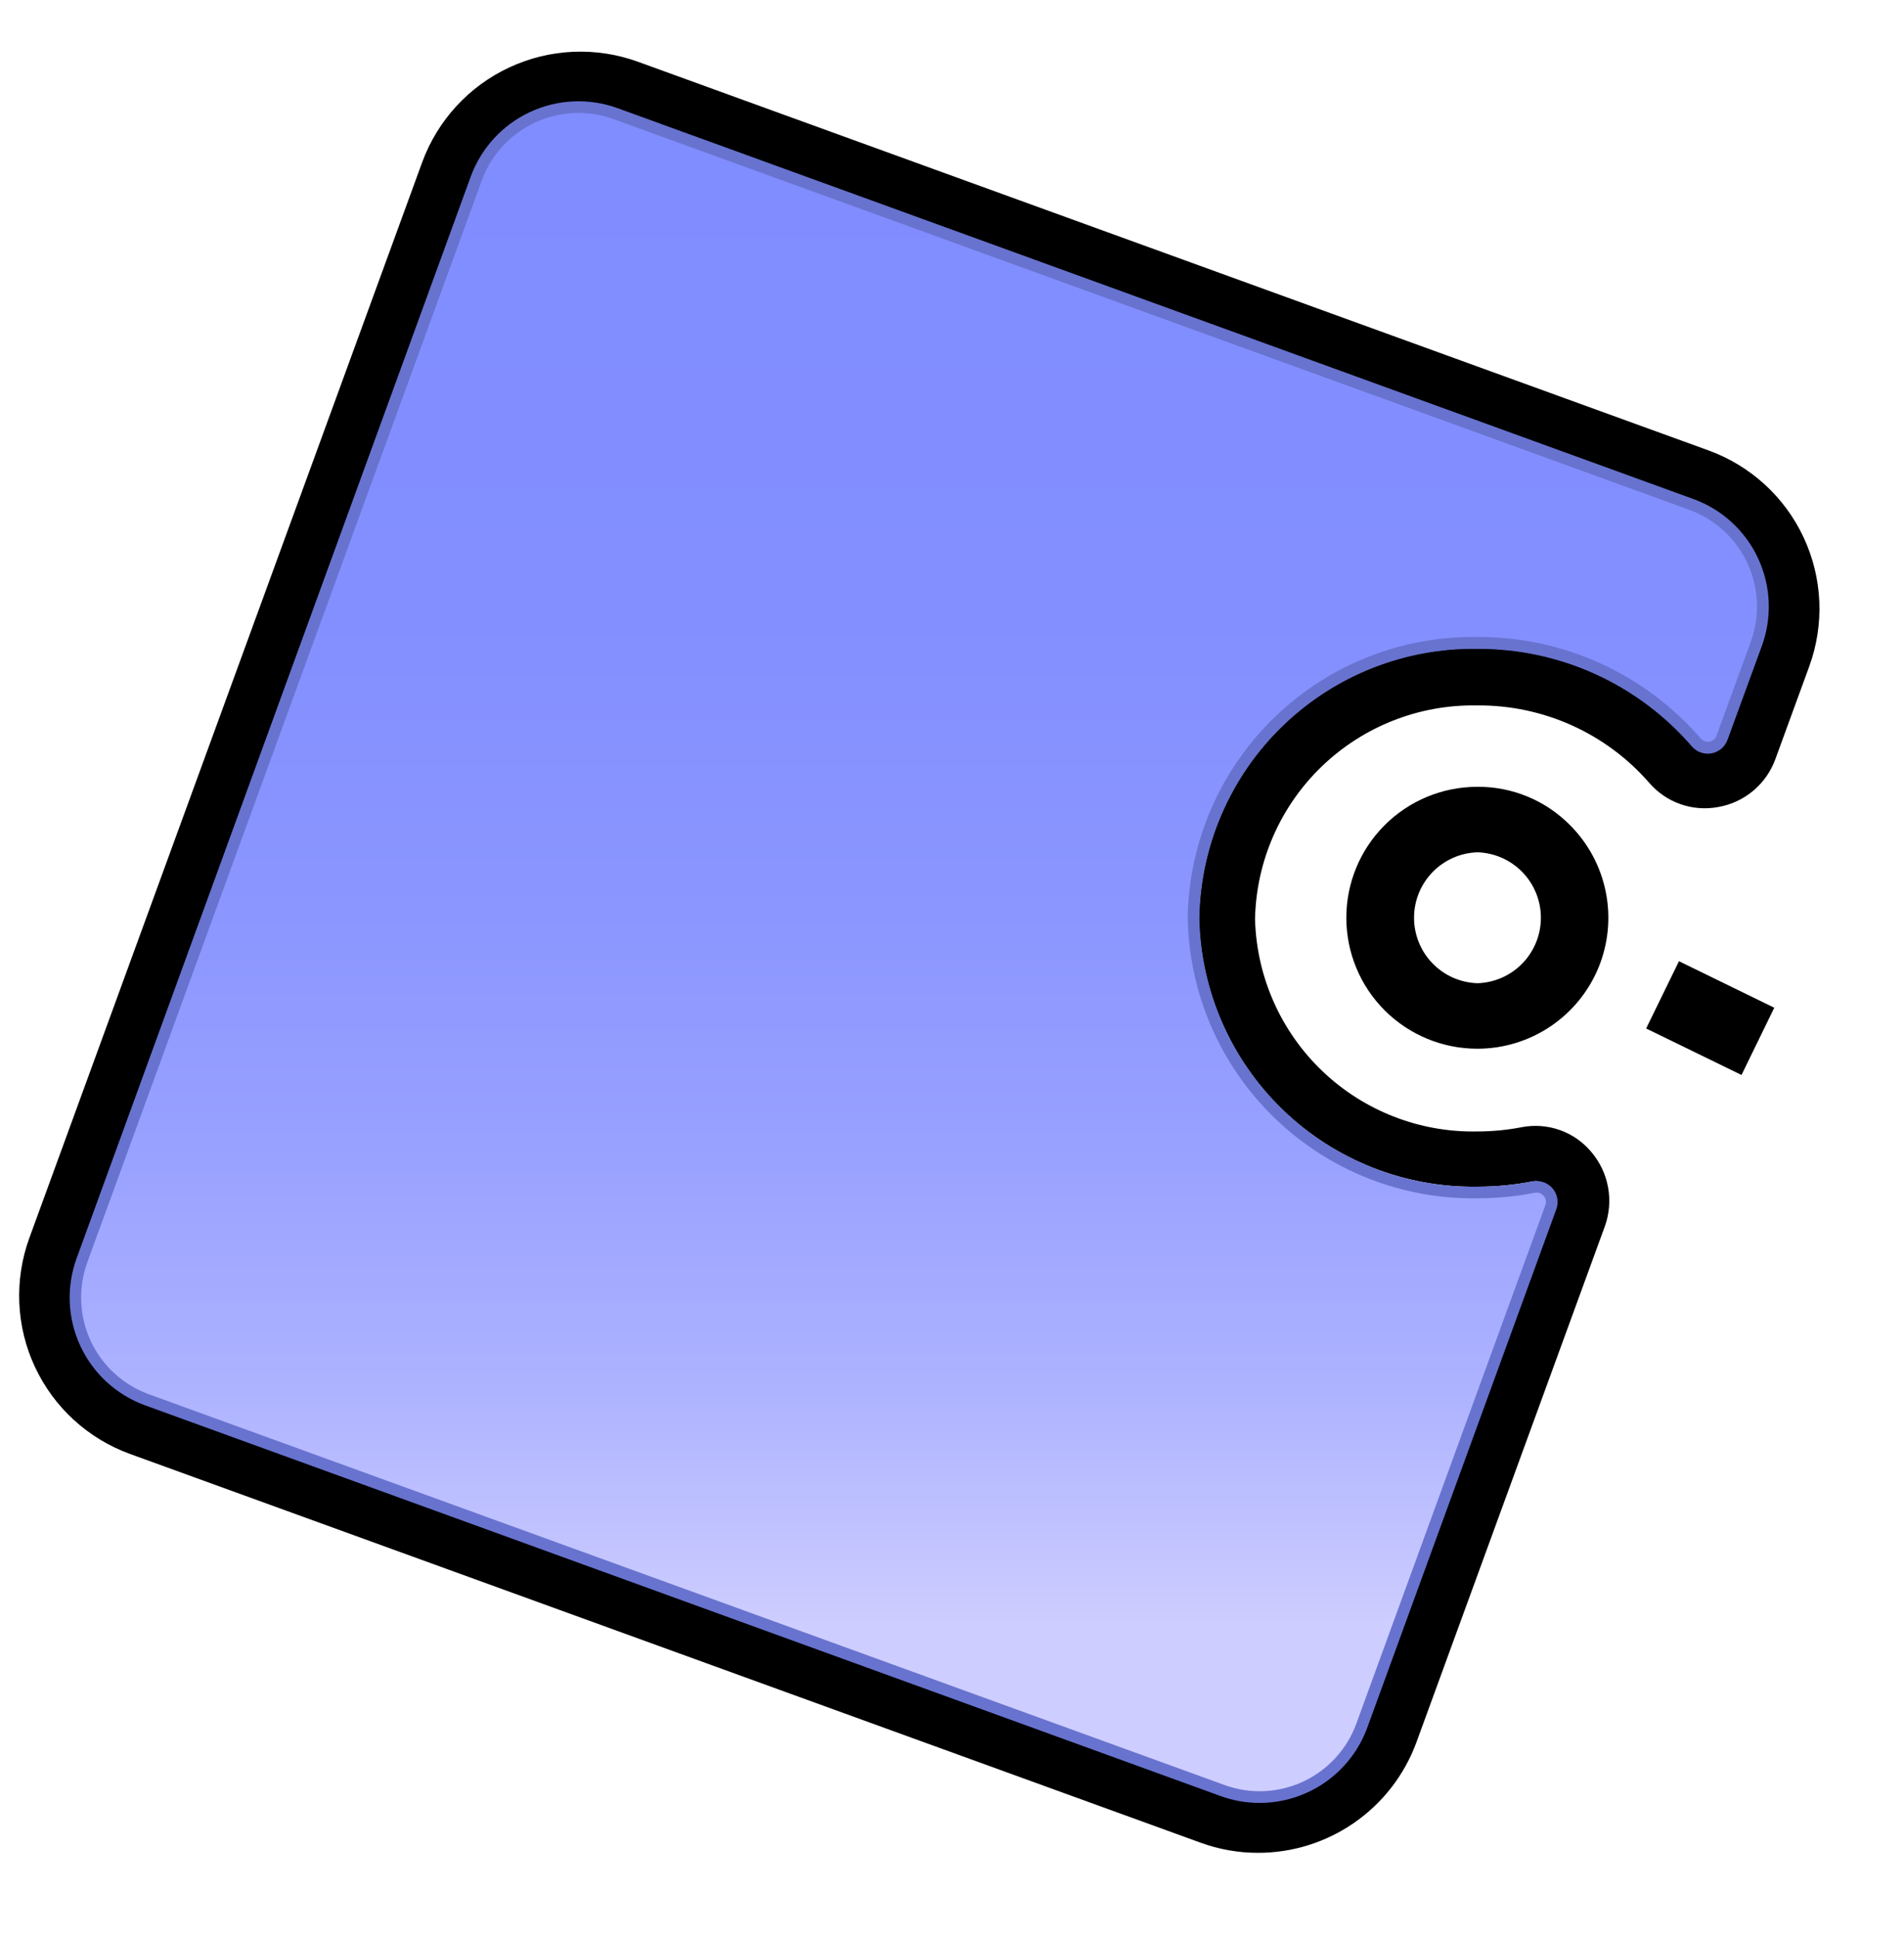 <svg width="58" height="59" viewBox="0 0 58 59" fill="none" xmlns="http://www.w3.org/2000/svg">
<path d="M38.319 56.434C37.725 56.434 37.135 56.33 36.577 56.127L3.963 44.286C3.329 44.056 2.746 43.703 2.249 43.248C1.751 42.793 1.349 42.244 1.064 41.633C0.778 41.022 0.617 40.36 0.588 39.687C0.559 39.013 0.663 38.34 0.894 37.706L12.862 4.939C13.33 3.665 14.283 2.627 15.514 2.054C16.744 1.48 18.151 1.417 19.428 1.879L52.045 13.719C52.679 13.949 53.261 14.302 53.759 14.757C54.256 15.212 54.659 15.761 54.944 16.373C55.229 16.984 55.391 17.645 55.42 18.319C55.449 18.993 55.344 19.666 55.113 20.299L54.084 23.115C53.949 23.491 53.717 23.824 53.412 24.081C53.106 24.339 52.738 24.511 52.344 24.58C51.959 24.653 51.56 24.623 51.19 24.493C50.819 24.362 50.489 24.136 50.234 23.838C49.584 23.093 48.78 22.497 47.878 22.091C46.976 21.686 45.997 21.479 45.008 21.486H44.983C43.225 21.457 41.528 22.126 40.262 23.346C38.996 24.566 38.266 26.238 38.231 27.995C38.277 29.749 39.014 31.414 40.283 32.625C41.552 33.837 43.249 34.497 45.003 34.462H45.028C45.47 34.46 45.911 34.418 46.345 34.334C46.735 34.257 47.138 34.286 47.513 34.418C47.888 34.55 48.22 34.782 48.475 35.087C48.738 35.396 48.914 35.769 48.986 36.168C49.058 36.567 49.023 36.978 48.884 37.36L43.139 53.09C42.773 54.072 42.115 54.92 41.253 55.517C40.392 56.115 39.368 56.435 38.319 56.434ZM17.684 3.279C16.983 3.28 16.299 3.495 15.724 3.897C15.149 4.298 14.711 4.867 14.469 5.525L2.499 38.302C2.345 38.724 2.276 39.173 2.295 39.622C2.315 40.071 2.423 40.511 2.613 40.919C2.803 41.326 3.071 41.692 3.403 41.995C3.734 42.299 4.122 42.534 4.545 42.687L37.161 54.518C38.012 54.826 38.951 54.784 39.771 54.401C40.592 54.018 41.227 53.326 41.538 52.477L47.283 36.746C47.318 36.649 47.326 36.545 47.308 36.443C47.289 36.342 47.244 36.247 47.178 36.168C47.118 36.094 47.039 36.038 46.95 36.006C46.861 35.974 46.765 35.967 46.672 35.986C46.133 36.09 45.585 36.143 45.036 36.145H45.005C42.799 36.179 40.67 35.34 39.081 33.811C37.492 32.281 36.573 30.185 36.524 27.98C36.557 25.768 37.465 23.66 39.05 22.117C40.635 20.574 42.767 19.723 44.979 19.75H45.01C46.246 19.744 47.468 20.005 48.594 20.515C49.719 21.025 50.721 21.772 51.531 22.705C51.593 22.777 51.673 22.831 51.762 22.862C51.852 22.893 51.948 22.9 52.041 22.881C52.141 22.864 52.234 22.821 52.311 22.756C52.389 22.691 52.448 22.606 52.482 22.511L53.51 19.697C53.665 19.275 53.734 18.826 53.715 18.377C53.695 17.928 53.587 17.487 53.398 17.08C53.208 16.672 52.939 16.306 52.607 16.002C52.276 15.699 51.887 15.464 51.465 15.31L18.846 3.485C18.474 3.349 18.081 3.28 17.684 3.279Z" fill="black"/>
<path d="M45.007 31.942C43.949 31.944 42.934 31.525 42.185 30.779C41.435 30.032 41.014 29.018 41.012 27.96C41.01 26.902 41.428 25.887 42.175 25.138C42.922 24.389 43.935 23.967 44.993 23.965C45.517 23.959 46.037 24.059 46.522 24.258C47.007 24.457 47.447 24.751 47.817 25.123C48.376 25.679 48.758 26.388 48.914 27.161C49.071 27.934 48.995 28.736 48.696 29.466C48.396 30.196 47.888 30.82 47.233 31.261C46.579 31.702 45.809 31.939 45.021 31.942H45.007ZM45.007 25.96C44.489 25.976 43.998 26.193 43.637 26.565C43.276 26.937 43.075 27.435 43.075 27.953C43.075 28.472 43.276 28.97 43.637 29.342C43.998 29.714 44.489 29.931 45.007 29.947C45.525 29.931 46.016 29.714 46.377 29.342C46.737 28.97 46.939 28.472 46.939 27.953C46.939 27.435 46.737 26.937 46.377 26.565C46.016 26.193 45.525 25.976 45.007 25.96Z" fill="black"/>
<path d="M38.368 54.914C37.963 54.914 37.561 54.843 37.181 54.704L4.411 42.801C3.543 42.483 2.836 41.832 2.446 40.993C2.057 40.154 2.017 39.194 2.334 38.325L14.34 5.378C14.658 4.51 15.306 3.804 16.144 3.413C16.982 3.022 17.94 2.979 18.809 3.293L51.578 15.197C52.01 15.353 52.407 15.592 52.745 15.902C53.084 16.211 53.359 16.584 53.553 17C53.747 17.416 53.858 17.866 53.878 18.324C53.898 18.783 53.828 19.241 53.671 19.672L52.623 22.537C52.584 22.641 52.519 22.734 52.434 22.806C52.349 22.878 52.246 22.926 52.136 22.946C52.026 22.966 51.913 22.957 51.808 22.919C51.703 22.882 51.61 22.817 51.537 22.733C50.728 21.796 49.725 21.045 48.598 20.533C47.471 20.02 46.246 19.758 45.008 19.764C42.8 19.729 40.667 20.572 39.078 22.108C37.49 23.643 36.575 25.745 36.534 27.954C36.575 30.163 37.49 32.266 39.078 33.801C40.667 35.337 42.8 36.179 45.008 36.145C45.571 36.145 46.133 36.091 46.686 35.984C46.797 35.962 46.912 35.97 47.019 36.008C47.126 36.045 47.221 36.11 47.295 36.196C47.368 36.282 47.418 36.386 47.438 36.498C47.458 36.609 47.448 36.724 47.409 36.831L41.65 52.623C41.403 53.295 40.956 53.875 40.369 54.285C39.782 54.694 39.084 54.914 38.368 54.914ZM17.618 3.795C17.048 3.795 16.492 3.97 16.024 4.297C15.557 4.623 15.202 5.086 15.006 5.621L2.995 38.571C2.87 38.913 2.814 39.277 2.829 39.642C2.845 40.006 2.933 40.364 3.087 40.694C3.241 41.025 3.459 41.322 3.728 41.569C3.997 41.815 4.311 42.006 4.654 42.131L37.424 54.034C38.116 54.285 38.879 54.251 39.546 53.94C40.213 53.629 40.729 53.066 40.982 52.374L46.697 36.699C46.141 36.8 45.576 36.85 45.01 36.85C42.613 36.885 40.299 35.967 38.577 34.298C36.854 32.63 35.864 30.346 35.823 27.948C35.864 25.551 36.855 23.268 38.577 21.6C40.3 19.932 42.613 19.014 45.01 19.049C46.33 19.043 47.636 19.319 48.841 19.857C50.045 20.396 51.122 21.185 51.998 22.172L52.997 19.429C53.247 18.737 53.213 17.974 52.901 17.308C52.59 16.642 52.027 16.126 51.335 15.875L18.566 3.961C18.262 3.851 17.941 3.794 17.618 3.795Z" fill="#6873CF"/>
<path d="M36.18 27.95C36.217 25.646 37.169 23.45 38.825 21.847C40.481 20.244 42.706 19.364 45.011 19.401C46.3 19.396 47.576 19.669 48.749 20.203C49.923 20.737 50.967 21.519 51.81 22.495C51.842 22.533 51.884 22.561 51.931 22.578C51.977 22.594 52.027 22.598 52.076 22.589C52.125 22.58 52.17 22.558 52.208 22.526C52.245 22.494 52.274 22.452 52.29 22.405L53.332 19.547C53.473 19.16 53.537 18.749 53.519 18.337C53.501 17.926 53.402 17.522 53.228 17.149C53.054 16.776 52.809 16.441 52.505 16.163C52.202 15.884 51.846 15.669 51.459 15.528L18.69 3.628C17.911 3.345 17.052 3.383 16.3 3.731C15.549 4.08 14.966 4.712 14.679 5.49L2.66 38.447C2.519 38.834 2.456 39.245 2.474 39.656C2.492 40.067 2.59 40.471 2.764 40.844C2.938 41.218 3.184 41.553 3.487 41.831C3.791 42.109 4.146 42.325 4.533 42.466L37.303 54.369C38.083 54.653 38.944 54.615 39.697 54.264C40.45 53.913 41.032 53.278 41.317 52.498L47.076 36.705C47.093 36.658 47.097 36.607 47.089 36.558C47.08 36.509 47.058 36.462 47.026 36.424C46.993 36.386 46.951 36.357 46.904 36.34C46.857 36.324 46.806 36.32 46.757 36.329C46.181 36.441 45.597 36.497 45.011 36.497C42.706 36.535 40.482 35.655 38.826 34.052C37.17 32.45 36.218 30.255 36.18 27.95Z" fill="url(#paint0_linear_10183_15066)"/>
<path d="M51.145 29.277L50.145 31.326L53.05 32.742L54.048 30.694L51.145 29.277Z" fill="black"/>
<defs>
<linearGradient id="paint0_linear_10183_15066" x1="27.995" y1="3.438" x2="27.995" y2="54.559" gradientUnits="userSpaceOnUse">
<stop stop-color="#808DFF"/>
<stop offset="0.298" stop-color="#838FFF"/>
<stop offset="0.478" stop-color="#8B96FF"/>
<stop offset="0.626" stop-color="#99A2FF"/>
<stop offset="0.756" stop-color="#ADB2FF"/>
<stop offset="0.875" stop-color="#C7C8FF"/>
<stop offset="0.9" stop-color="#CECDFF"/>
</linearGradient>
</defs>
</svg>
